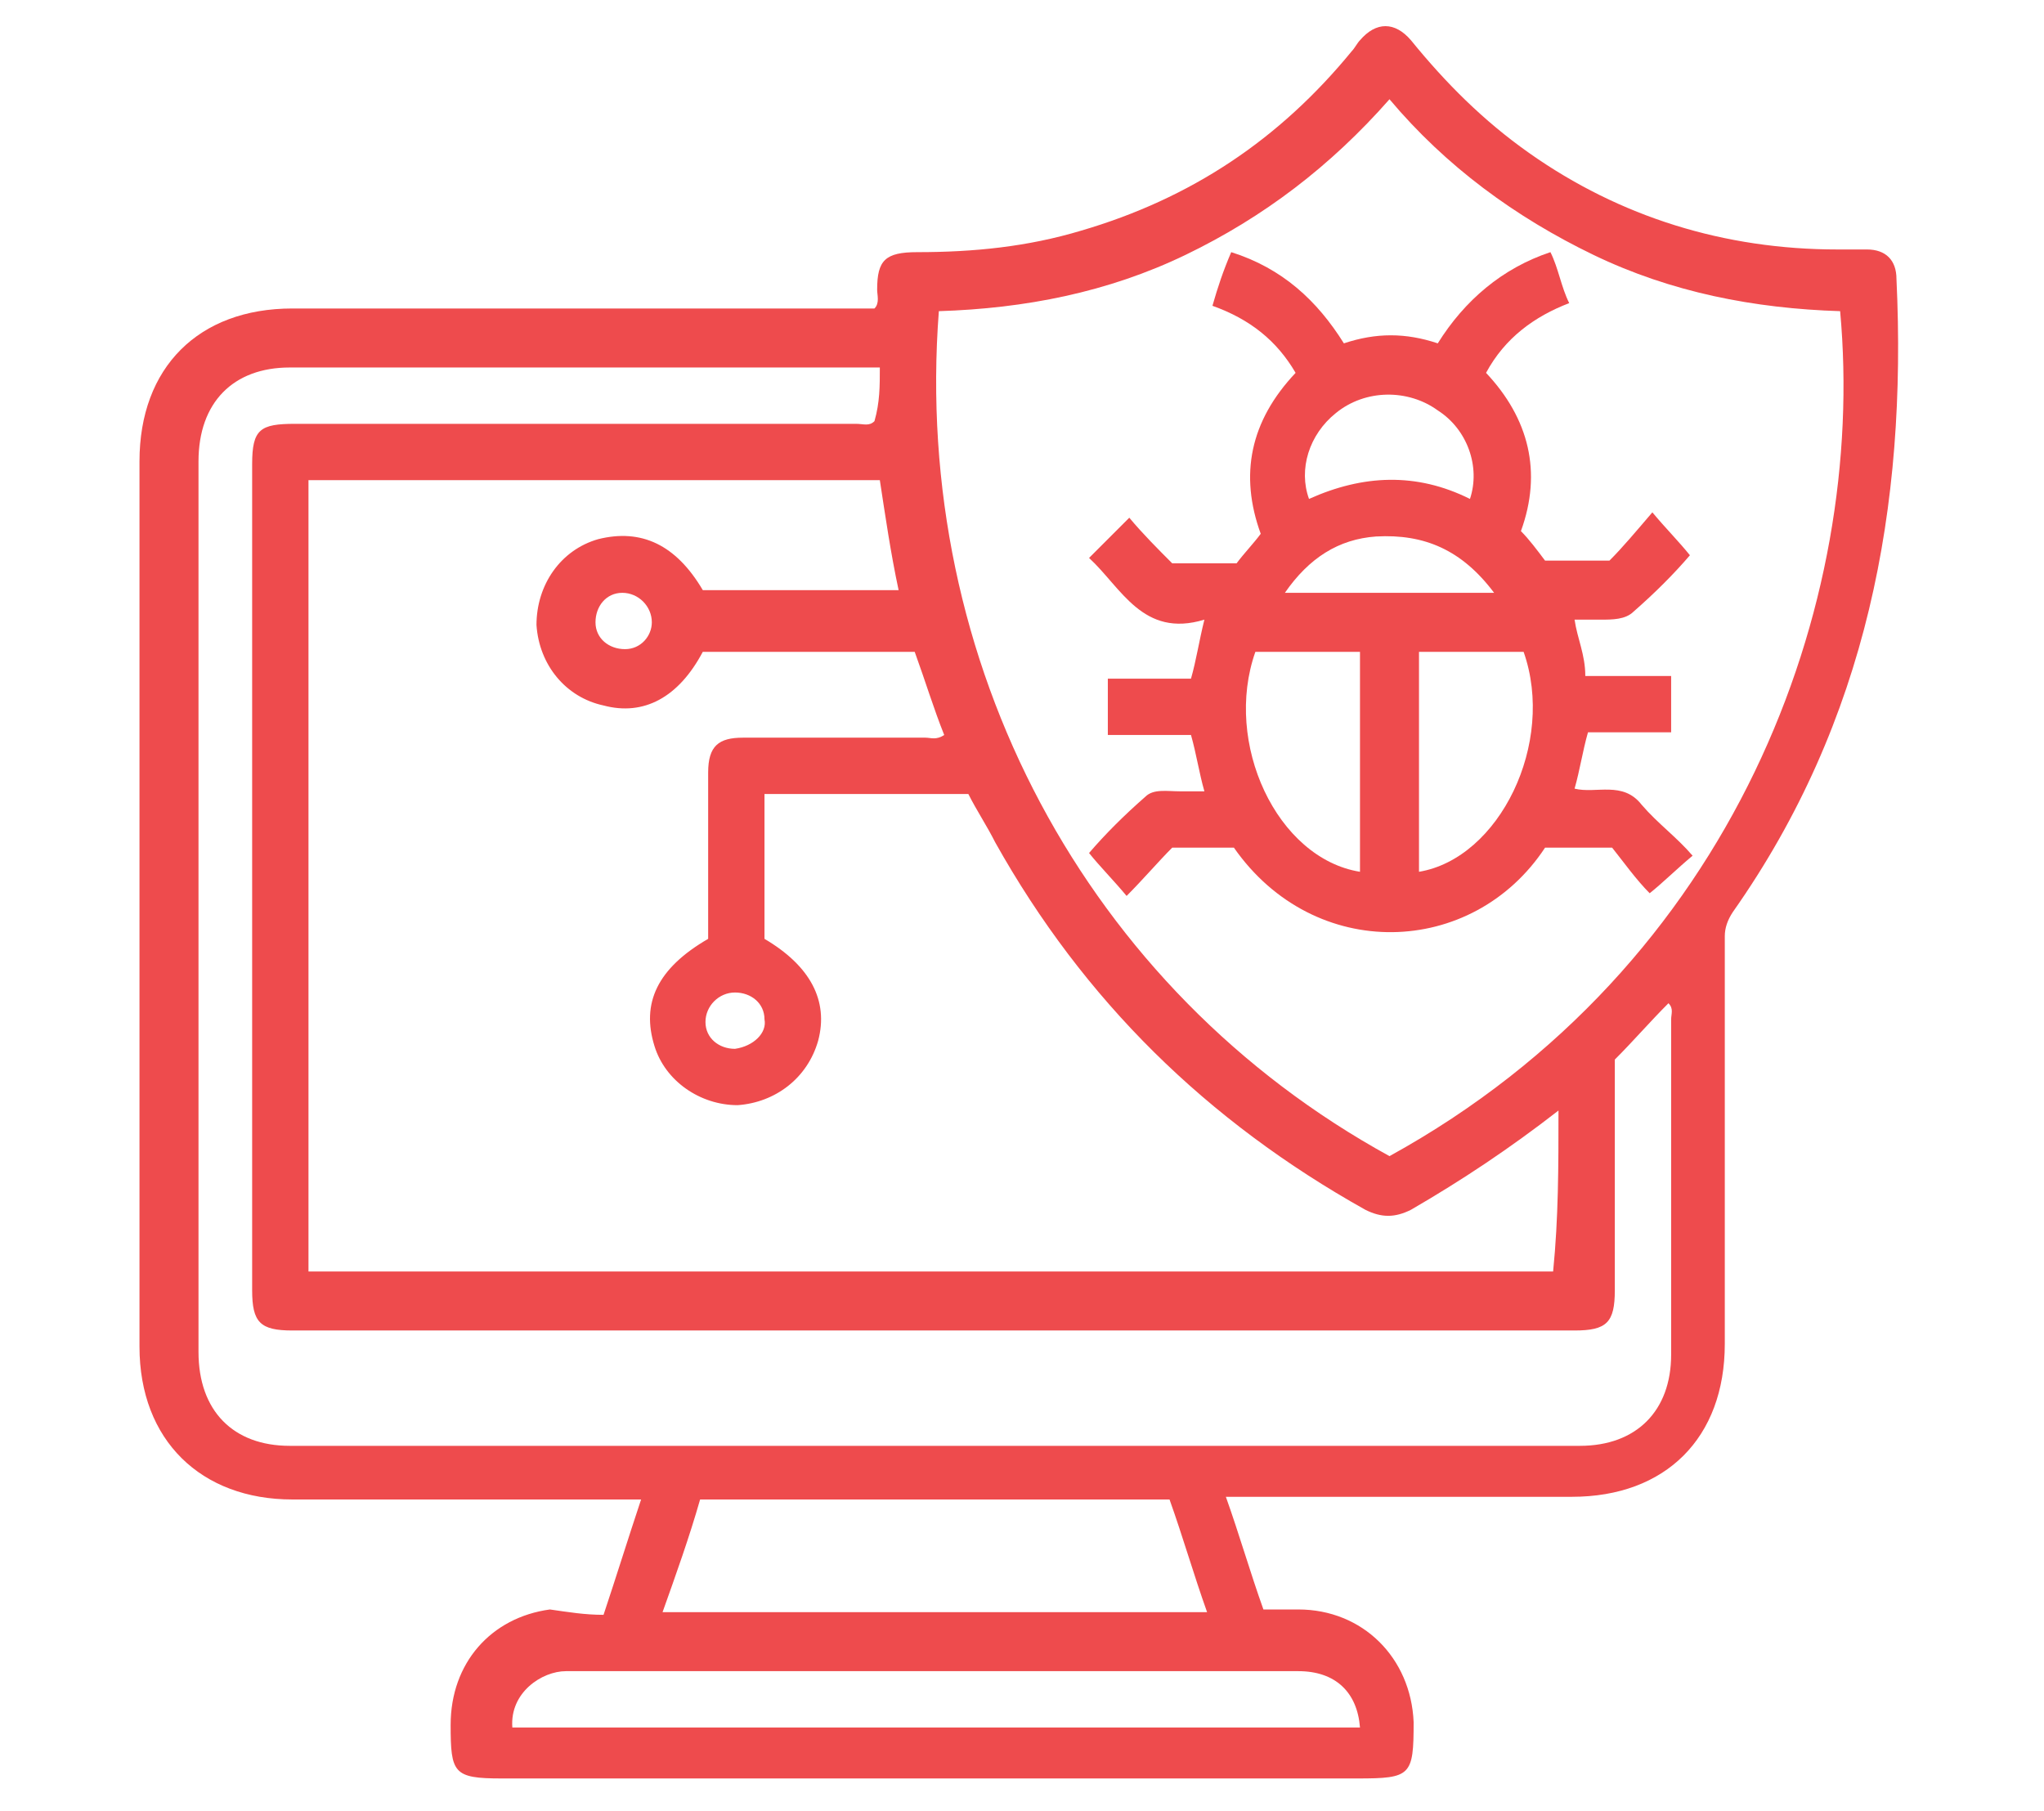 <?xml version="1.0" encoding="utf-8"?>
<!-- Generator: Adobe Illustrator 23.0.2, SVG Export Plug-In . SVG Version: 6.00 Build 0)  -->
<svg version="1.1" id="Layer_1" xmlns="http://www.w3.org/2000/svg" xmlns:xlink="http://www.w3.org/1999/xlink" x="0px" y="0px"
	 viewBox="0 0 76.2 67.5" style="enable-background:new 0 0 76.2 67.5;" xml:space="preserve">
<style type="text/css">
	.st0{fill:#EE4B4D;}
</style>
<g>
	<g>
		<path class="st0" d="M22.5,60.2c0.5-1.5,0.9-2.8,1.4-4.3c-0.3,0-0.6,0-0.8,0c-4.1,0-8.1,0-12.2,0c-3.4,0-5.7-2.2-5.7-5.7
			c0-11,0-22,0-33c0-3.5,2.2-5.7,5.7-5.7c7,0,14,0,20.9,0c0.3,0,0.5,0,0.8,0c0.2-0.2,0.1-0.5,0.1-0.7c0-1.1,0.3-1.4,1.5-1.4
			c2.1,0,4.1-0.2,6.1-0.8c4.1-1.2,7.4-3.4,10.1-6.7c0.1-0.1,0.2-0.3,0.3-0.4c0.6-0.7,1.3-0.7,1.9,0c1.3,1.6,2.7,3,4.4,4.2
			c3.4,2.4,7.3,3.6,11.5,3.6c0.4,0,0.7,0,1.1,0c0.7,0,1.1,0.4,1.1,1.1c0.4,8.5-1.1,16.5-6.1,23.6c-0.2,0.3-0.3,0.6-0.3,0.9
			c0,5.1,0,10.1,0,15.2c0,3.5-2.2,5.7-5.7,5.7c-4,0-8.1,0-12.1,0c-0.2,0-0.5,0-0.8,0c0.5,1.4,0.9,2.8,1.4,4.2c0.4,0,0.9,0,1.3,0
			c2.4,0,4.2,1.8,4.3,4.2c0,2-0.1,2.1-2.1,2.1c-10.6,0-21.3,0-31.9,0c-1.8,0-1.9-0.2-1.9-2c0-2.3,1.5-4,3.7-4.3
			C21.2,60.1,21.8,60.2,22.5,60.2z M58.1,41.4c-1.8,1.4-3.6,2.6-5.5,3.7c-0.6,0.3-1.1,0.3-1.7,0c-5.9-3.3-10.5-7.8-13.8-13.7
			c-0.3-0.6-0.7-1.2-1-1.8c-2.6,0-5.1,0-7.6,0c0,1.8,0,3.6,0,5.4c1.7,1,2.4,2.3,2,3.8c-0.4,1.4-1.6,2.3-3,2.4
			c-1.4,0-2.7-0.9-3.1-2.2c-0.5-1.6,0.1-2.9,2-4c0-2,0-4.1,0-6.2c0-1,0.4-1.3,1.3-1.3c2.3,0,4.5,0,6.8,0c0.2,0,0.4,0.1,0.7-0.1
			c-0.4-1-0.7-2-1.1-3.1c-1.3,0-2.6,0-4,0c-1.3,0-2.6,0-3.9,0c-0.9,1.7-2.2,2.4-3.7,2c-1.4-0.3-2.4-1.5-2.5-3c0-1.5,0.9-2.8,2.3-3.2
			c1.6-0.4,2.9,0.2,3.9,1.9c2.4,0,4.9,0,7.3,0c-0.3-1.4-0.5-2.8-0.7-4.1c-7.1,0-14.2,0-21.3,0c0,9.9,0,19.7,0,29.5
			c15.5,0,30.9,0,46.4,0C58.1,45.4,58.1,43.5,58.1,41.4z M51.8,43.1c12.9-7.1,17.8-20.6,16.8-31.5c-3.2-0.1-6.3-0.7-9.2-2.1
			c-2.9-1.4-5.5-3.3-7.6-5.8c-2.2,2.5-4.7,4.4-7.6,5.8c-2.9,1.4-6,2-9.2,2.1C34,24.7,40.5,36.9,51.8,43.1z M32.8,13.7
			c-0.3,0-0.5,0-0.7,0c-7.1,0-14.2,0-21.3,0c-2.1,0-3.4,1.3-3.4,3.5c0,11.1,0,22.2,0,33.2c0,2.2,1.3,3.5,3.4,3.5c16,0,32.1,0,48.1,0
			c2.1,0,3.4-1.3,3.4-3.4c0-4.2,0-8.3,0-12.5c0-0.2,0.1-0.4-0.1-0.6c-0.7,0.7-1.3,1.4-2,2.1c0,2.9,0,5.7,0,8.6
			c0,1.2-0.3,1.5-1.5,1.5c-15.9,0-31.8,0-47.8,0c-1.2,0-1.5-0.3-1.5-1.5c0-10.3,0-20.5,0-30.8c0-1.3,0.3-1.5,1.6-1.5
			c7,0,14,0,20.9,0c0.3,0,0.5,0.1,0.7-0.1C32.8,15,32.8,14.4,32.8,13.7z M24.7,60.1c6.8,0,13.5,0,20.3,0c-0.5-1.4-0.9-2.8-1.4-4.2
			c-5.9,0-11.7,0-17.5,0C25.7,57.3,25.2,58.7,24.7,60.1z M19.1,64.4c10.5,0,21.1,0,31.6,0c-0.1-1.3-0.9-2.1-2.3-2.1c-9,0-18,0-27,0
			c-0.1,0-0.2,0-0.3,0C20.2,62.3,19,63.1,19.1,64.4z M23.3,24.2c0.6,0,1-0.5,1-1c0-0.6-0.5-1.1-1.1-1.1c-0.6,0-1,0.5-1,1.1
			C22.2,23.8,22.7,24.2,23.3,24.2z M28.5,38c0-0.6-0.5-1-1.1-1c-0.6,0-1.1,0.5-1.1,1.1c0,0.6,0.5,1,1.1,1C28.1,39,28.6,38.5,28.5,38
			z"/>
		<path class="st0" d="M40.6,20.8c0.5-0.5,1-1,1.5-1.5c0.5,0.6,1.1,1.2,1.6,1.7c0.9,0,1.7,0,2.4,0c0.3-0.4,0.6-0.7,0.9-1.1
			c-0.8-2.2-0.4-4.2,1.3-6c-0.7-1.2-1.7-2-3.1-2.5c0.2-0.7,0.4-1.3,0.7-2c1.9,0.6,3.2,1.8,4.2,3.4c1.2-0.4,2.3-0.4,3.5,0
			c1-1.6,2.4-2.8,4.2-3.4c0.3,0.6,0.4,1.3,0.7,1.9c-1.3,0.5-2.4,1.3-3.1,2.6c1.6,1.7,2.1,3.7,1.3,5.9c0.3,0.3,0.6,0.7,0.9,1.1
			c0.7,0,1.5,0,2.4,0c0.5-0.5,1-1.1,1.6-1.8c0.5,0.6,1,1.1,1.4,1.6c-0.6,0.7-1.3,1.4-2.1,2.1c-0.3,0.3-0.8,0.3-1.2,0.3
			c-0.3,0-0.7,0-1,0c0.1,0.7,0.4,1.3,0.4,2.1c1.1,0,2.1,0,3.2,0c0,0.7,0,1.4,0,2.1c-1,0-2.1,0-3.1,0c-0.2,0.7-0.3,1.4-0.5,2.1
			c0.8,0.2,1.8-0.3,2.5,0.6c0.6,0.7,1.3,1.2,1.9,1.9c-0.6,0.5-1.1,1-1.6,1.4c-0.5-0.5-1-1.2-1.4-1.7c-1,0-1.8,0-2.5,0
			c-2.7,4.1-8.6,4.3-11.6,0c-0.7,0-1.4,0-2.3,0c-0.5,0.5-1.1,1.2-1.7,1.8c-0.5-0.6-1-1.1-1.4-1.6c0.6-0.7,1.3-1.4,2.1-2.1
			c0.3-0.3,0.8-0.2,1.3-0.2c0.3,0,0.6,0,0.9,0c-0.2-0.7-0.3-1.4-0.5-2.1c-1,0-2.1,0-3.1,0c0-0.7,0-1.4,0-2.1c1,0,2.1,0,3.1,0
			c0.2-0.7,0.3-1.4,0.5-2.2C42.6,23.8,41.8,21.9,40.6,20.8z M50.7,24.3c-1.3,0-2.6,0-3.9,0c-1.2,3.4,0.8,7.7,3.9,8.2
			C50.7,29.8,50.7,27,50.7,24.3z M52.9,24.3c0,2.8,0,5.5,0,8.2c3-0.5,5.1-4.8,3.9-8.2C55.5,24.3,54.2,24.3,52.9,24.3z M54.8,18.6
			c0.4-1.2-0.1-2.6-1.2-3.3c-1.1-0.8-2.7-0.8-3.8,0.1c-1,0.8-1.4,2.1-1,3.2C50.8,17.7,52.8,17.6,54.8,18.6z M55.7,22.1
			c-1.2-1.6-2.6-2.2-4.4-2.1c-1.4,0.1-2.5,0.8-3.4,2.1C50.6,22.1,53.1,22.1,55.7,22.1z"/>
	</g>
</g>
</svg>
